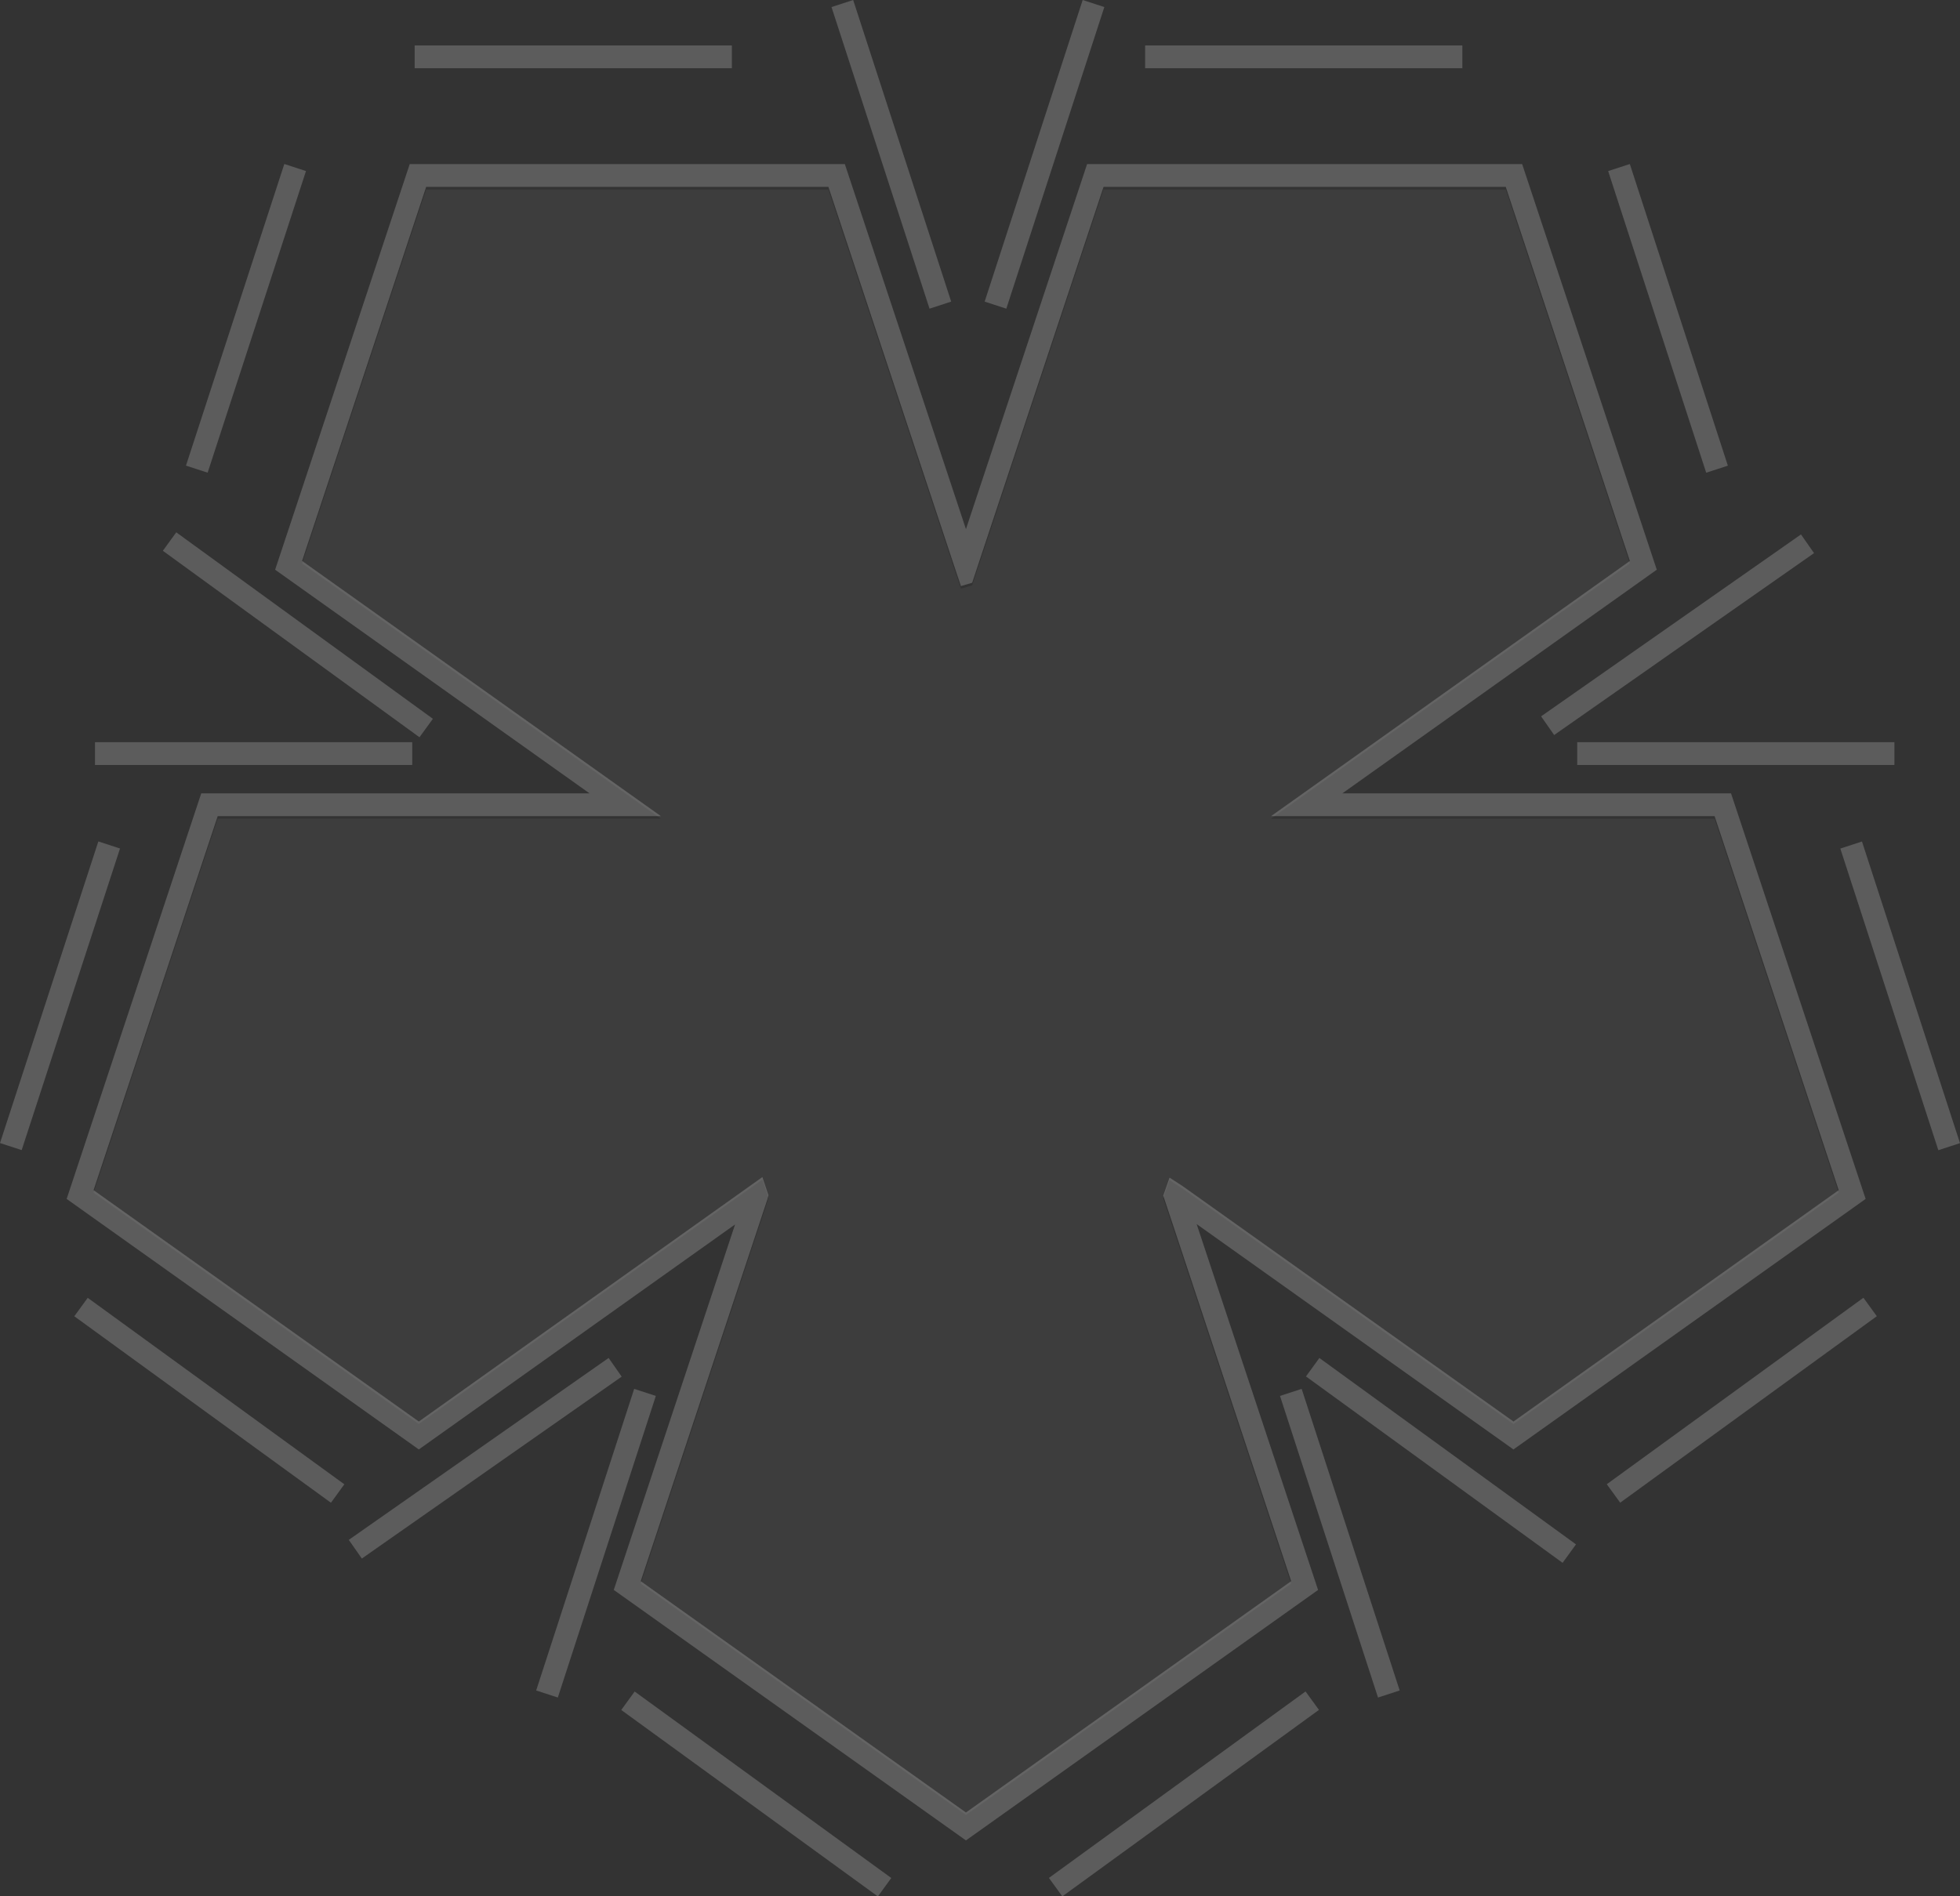 <svg xmlns="http://www.w3.org/2000/svg" width="290.555" height="281.197" viewBox="0 0 290.555 281.197"><rect x="0" y="0" width="290.555" height="281.197" fill="#333333" stroke="none"/><g transform="translate(-603.293 -640.221)"><path d="M872.173,799.071l-19.955-60.139H794.6l46.612-33.162-19.959-60.148H756.76L738.8,699.752l-17.955-54.13h-64.5L636.392,705.77,683,738.932H625.438l-19.951,60.139,52.207,37.148,46.882-33.364-17.982,54.193L738.8,894.191,791,857.048,773,802.8l46.963,33.419ZM738.8,890.047l-48.211-34.3,18.779-56.621.158-.6-.9-2.7-50.932,36.247-48.216-34.306,18.4-55.459h65.7l-53.189-37.842L658.783,649H718.41l18.779,56.608.87,2.59,1.662-.491L759.2,649h59.621l18.4,55.468L784.026,742.31h65.756l18.4,55.459-48.211,34.306-49.121-34.959-1.869-1.207-.932,2.671,18.964,57.166Z" transform="translate(7.687 18.929)" fill="#fff" opacity="0.2"/><path d="M767.738,794.572,816.86,829.53l48.212-34.3-18.4-55.461H780.921l53.191-37.844-18.4-55.466H756.089l-19.474,58.707-1.663.488-.871-2.586L715.3,646.457H655.676l-18.4,55.466,53.191,37.844h-65.7l-18.4,55.461,48.212,34.3,50.935-36.247.9,2.7-.158.6L687.485,853.2,735.7,887.5,783.9,853.2l-18.968-57.163.933-2.67Z" transform="translate(10.794 21.855)" fill="#fff" opacity="0.05"/><rect width="47.024" height="3.378" transform="translate(773.05 646.96)" fill="#fff" opacity="0.2"/><rect width="47.024" height="3.378" transform="translate(664.763 646.96)" fill="#fff" opacity="0.2"/><rect width="47.03" height="3.378" transform="matrix(0.31, -0.951, 0.951, 0.31, 630.861, 709.263)" fill="#fff" opacity="0.2"/><path d="M624.15,731.711l-3.211-1.047,14.529-44.723,3.211,1.047Z" transform="translate(61.837 160.223)" fill="#fff" opacity="0.2"/><rect width="47.024" height="3.378" transform="translate(837.102 750.272)" fill="#fff" opacity="0.2"/><rect width="47.028" height="3.378" transform="translate(617.374 750.272)" fill="#fff" opacity="0.2"/><rect width="3.382" height="47.022" transform="translate(796.892 844.32) rotate(-54.001)" fill="#fff" opacity="0.2"/><path d="M645.188,685.991l-14.53-44.723,3.211-1.047,14.53,44.723Z" transform="translate(95.9 0)" fill="#fff" opacity="0.2"/><path d="M638.91,685.991l-3.211-1.047,14.53-44.723,3.211,1.047Z" transform="translate(113.562 0)" fill="#fff" opacity="0.2"/><rect width="47.025" height="3.382" transform="matrix(0.809, -0.588, 0.588, 0.809, 758.787, 918.682)" fill="#fff" opacity="0.2"/><rect width="3.378" height="47.03" transform="translate(841.69 665.587) rotate(-18.001)" fill="#fff" opacity="0.2"/><path d="M659.948,731.711l-14.529-44.723,3.211-1.047,14.53,44.723Z" transform="translate(147.625 160.223)" fill="#fff" opacity="0.2"/><path d="M655.947,687.559l-1.936-2.771,38.525-26.974,1.936,2.771Z" transform="translate(177.738 61.653)" fill="#fff" opacity="0.2"/><path d="M616.707,714.668l-1.935-2.771,38.521-26.974,1.936,2.771Z" transform="translate(40.225 156.657)" fill="#fff" opacity="0.2"/><path d="M678.388,713.7l-14.53-44.728,3.211-1.047,14.53,44.728Z" transform="translate(212.248 97.074)" fill="#fff" opacity="0.2"/><rect width="47.025" height="3.382" transform="matrix(0.809, -0.588, 0.588, 0.809, 841.486, 860.304)" fill="#fff" opacity="0.2"/><rect width="3.382" height="47.025" transform="matrix(0.588, -0.809, 0.809, 0.588, 695.388, 893.777)" fill="#fff" opacity="0.2"/><rect width="3.382" height="47.025" transform="matrix(0.588, -0.809, 0.809, 0.588, 614.308, 835.399)" fill="#fff" opacity="0.2"/><rect width="47.026" height="3.378" transform="matrix(0.31, -0.951, 0.951, 0.31, 603.293, 809.712)" fill="#fff" opacity="0.2"/><rect width="3.382" height="47.025" transform="matrix(0.588, -0.809, 0.809, 0.588, 627.434, 721.891)" fill="#fff" opacity="0.2"/></g></svg>